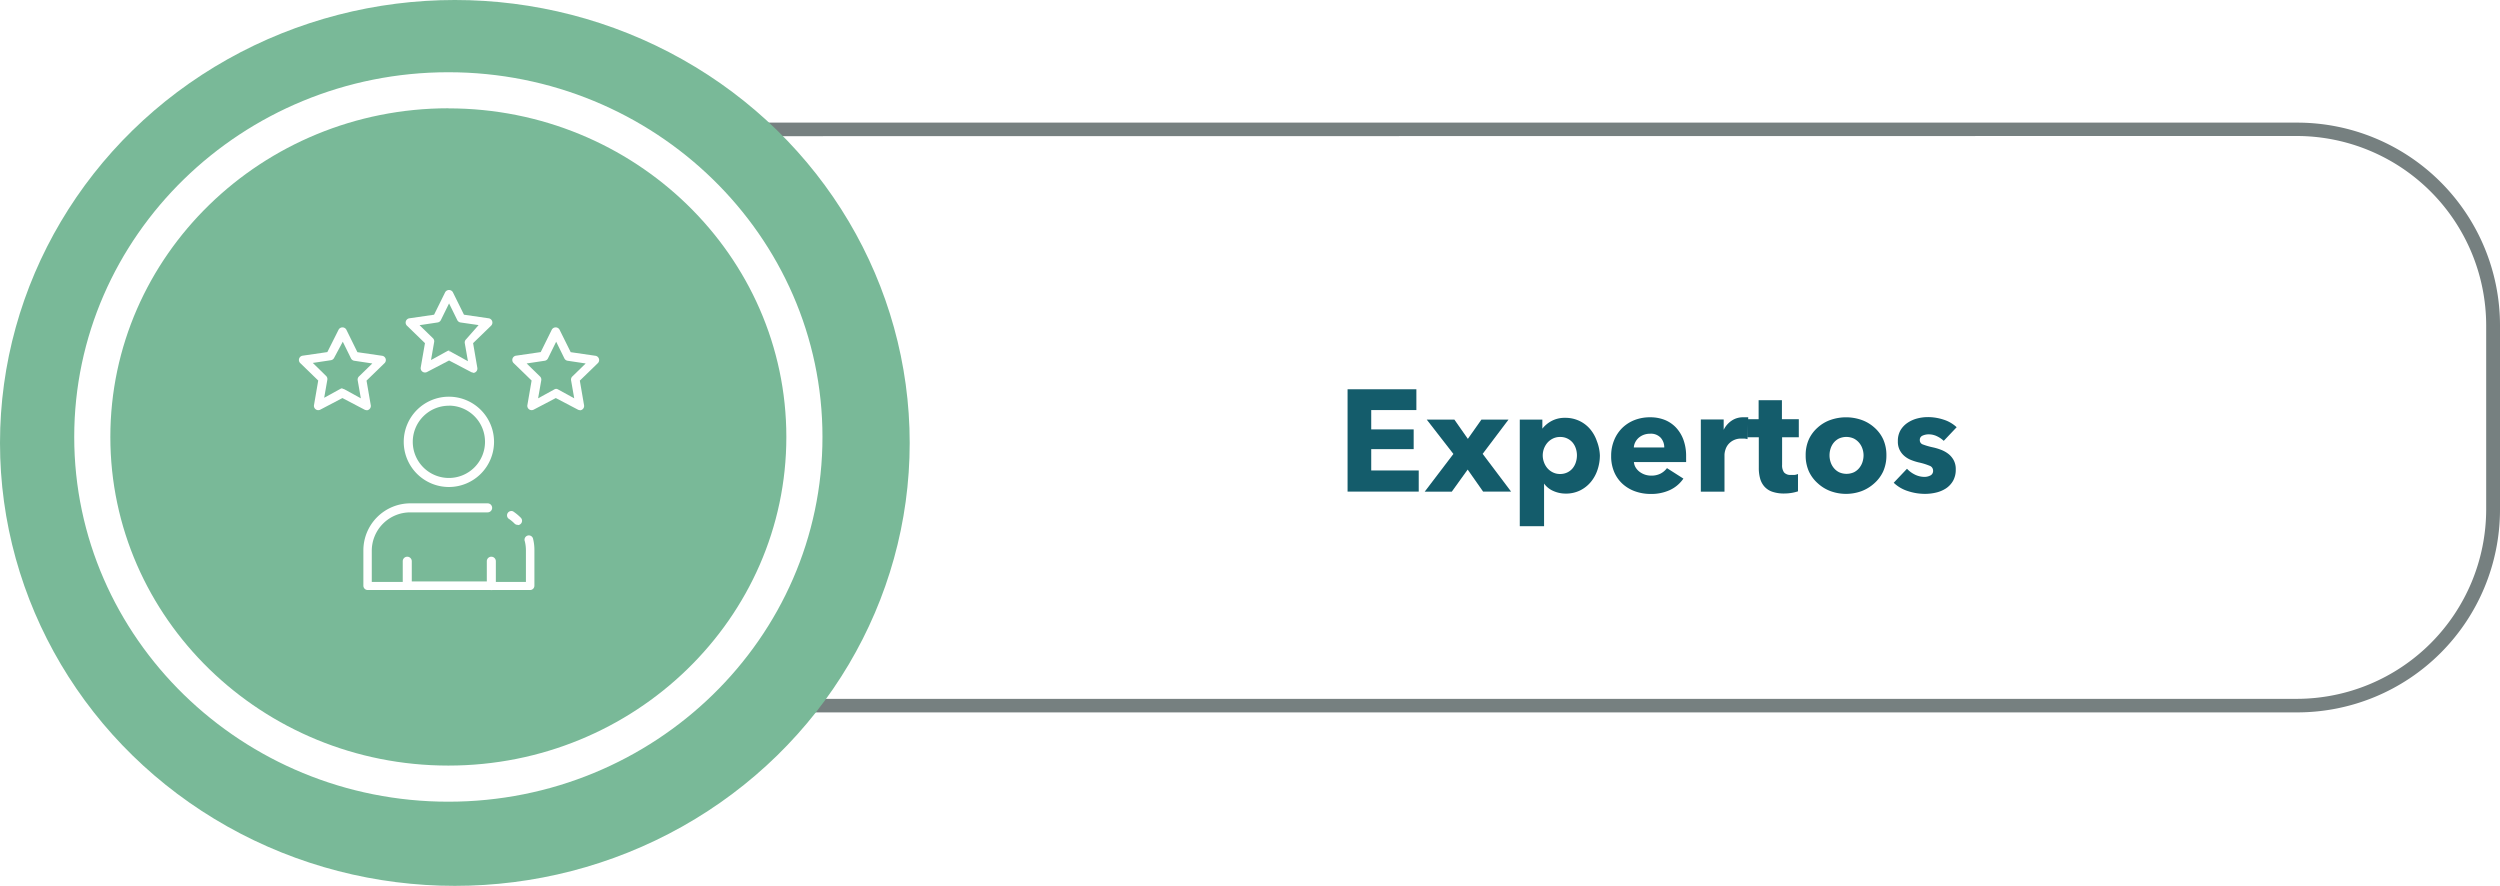 <svg xmlns="http://www.w3.org/2000/svg" viewBox="0 0 276.85 98.11"><defs><style>.\32 5645100-b6e8-4448-be49-71755135410a{fill:#145c6b;}.\38 4404590-8000-41c2-9a8c-6015f09961d6{fill:#768080;}.\37 7df8ca8-6241-4c46-8de7-8c965e6163ea{fill:#79b998;}.\33 fc38624-7aff-4533-a7fd-726954b5de9a{fill:#fff;}</style></defs><title>Recurso 125</title><g id="7e3eddbd-56e1-414c-b5ef-6e96d6e20ab5" data-name="Capa 2"><g id="87da7794-6cf5-48ca-a00a-b2f55ea28e96" data-name="Layer 1"><path class="25645100-b6e8-4448-be49-71755135410a" d="M149.23,54.44V43.11h7.62v2.3h-5v2.14h4.7v2.19h-4.7V52.1h5.26v2.34Z"/><path class="25645100-b6e8-4448-be49-71755135410a" d="M164.24,54.44,162.53,52l-1.76,2.45h-3l3.18-4.18L158,46.47h3.06l1.49,2.13,1.5-2.13h3l-2.86,3.79,3.15,4.18Z"/><path class="25645100-b6e8-4448-be49-71755135410a" d="M177.17,50.42a5,5,0,0,1-.26,1.6,4.1,4.1,0,0,1-.74,1.35,3.66,3.66,0,0,1-1.19.94,3.53,3.53,0,0,1-1.6.35,3.35,3.35,0,0,1-1.39-.3,2.47,2.47,0,0,1-1-.81h0v4.72H168.3V46.47h2.5v1h0a3.25,3.25,0,0,1,1-.84,3.09,3.09,0,0,1,1.53-.36,3.59,3.59,0,0,1,1.57.34,3.54,3.54,0,0,1,1.19.91,4.15,4.15,0,0,1,.75,1.34A4.82,4.82,0,0,1,177.17,50.42Zm-2.54,0a2.41,2.41,0,0,0-.12-.75,2,2,0,0,0-.35-.65,1.77,1.77,0,0,0-1.4-.63,1.76,1.76,0,0,0-.8.18,1.9,1.9,0,0,0-.6.46,2.16,2.16,0,0,0-.38,2.16,2.1,2.1,0,0,0,.38.66,1.91,1.91,0,0,0,.6.46,1.76,1.76,0,0,0,.8.18,1.8,1.8,0,0,0,.82-.18,1.74,1.74,0,0,0,.58-.46,2,2,0,0,0,.35-.66A2.48,2.48,0,0,0,174.63,50.42Z"/><path class="25645100-b6e8-4448-be49-71755135410a" d="M186.72,50.55v.32a3,3,0,0,1,0,.3h-5.78a1.38,1.38,0,0,0,.2.61,1.73,1.73,0,0,0,.43.47,2.11,2.11,0,0,0,1.27.42,2.19,2.19,0,0,0,1.06-.23,2.07,2.07,0,0,0,.7-.6L186.42,53a3.7,3.7,0,0,1-1.48,1.26,4.91,4.91,0,0,1-2.14.44,5.12,5.12,0,0,1-1.7-.28,4.13,4.13,0,0,1-1.4-.82,3.77,3.77,0,0,1-.94-1.32,4.41,4.41,0,0,1-.34-1.79,4.49,4.49,0,0,1,.34-1.77,4,4,0,0,1,.91-1.35,4.08,4.08,0,0,1,1.36-.86,4.68,4.68,0,0,1,1.7-.3,4.3,4.3,0,0,1,1.62.29,3.52,3.52,0,0,1,1.26.86,4,4,0,0,1,.82,1.36A5.23,5.23,0,0,1,186.72,50.55Zm-2.42-1a1.58,1.58,0,0,0-.39-1.07,1.48,1.48,0,0,0-1.18-.45,2,2,0,0,0-.7.12,1.82,1.82,0,0,0-.56.33,1.64,1.64,0,0,0-.38.49,1.43,1.43,0,0,0-.16.58Z"/><path class="25645100-b6e8-4448-be49-71755135410a" d="M193.52,48.63a1.86,1.86,0,0,0-.34-.06l-.33,0a1.86,1.86,0,0,0-.89.19,1.79,1.79,0,0,0-.58.46,1.73,1.73,0,0,0-.31.59,2,2,0,0,0-.1.56v4.08h-2.62v-8h2.53v1.15h0a2.6,2.6,0,0,1,.86-1,2.22,2.22,0,0,1,1.3-.39l.31,0,.25,0Z"/><path class="25645100-b6e8-4448-be49-71755135410a" d="M197.35,48.42v3.05a1.37,1.37,0,0,0,.21.84.93.93,0,0,0,.78.28,2.76,2.76,0,0,0,.41,0,1.4,1.4,0,0,0,.36-.1l0,1.92a4.6,4.6,0,0,1-.69.17,5,5,0,0,1-.83.07,3.93,3.93,0,0,1-1.34-.2,2.06,2.06,0,0,1-.87-.58,2.25,2.25,0,0,1-.47-.9,4.33,4.33,0,0,1-.14-1.16V48.42h-1.28v-2h1.26v-2.1h2.58v2.1h1.87v2Z"/><path class="25645100-b6e8-4448-be49-71755135410a" d="M208.9,50.42a4.31,4.31,0,0,1-.35,1.77,4,4,0,0,1-1,1.34,4.4,4.4,0,0,1-1.41.86,5,5,0,0,1-3.42,0,4.27,4.27,0,0,1-1.41-.86,4,4,0,0,1-1-1.34,4.29,4.29,0,0,1-.35-1.77,4.24,4.24,0,0,1,.35-1.76,3.94,3.94,0,0,1,1-1.33,4.12,4.12,0,0,1,1.41-.83,5.22,5.22,0,0,1,3.42,0,4.23,4.23,0,0,1,1.41.83,3.91,3.91,0,0,1,1,1.33A4.26,4.26,0,0,1,208.9,50.42Zm-2.53,0a2.29,2.29,0,0,0-.13-.75,2,2,0,0,0-.37-.65,1.89,1.89,0,0,0-.59-.46,2,2,0,0,0-1.63,0,1.78,1.78,0,0,0-.58.46,2,2,0,0,0-.35.65,2.43,2.43,0,0,0,0,1.5,2,2,0,0,0,.36.66,1.77,1.77,0,0,0,.59.47,2,2,0,0,0,1.63,0,1.77,1.77,0,0,0,.59-.47,2.05,2.05,0,0,0,.36-.66A2.43,2.43,0,0,0,206.37,50.42Z"/><path class="25645100-b6e8-4448-be49-71755135410a" d="M215.25,48.82a2.92,2.92,0,0,0-.75-.51,2.08,2.08,0,0,0-.91-.21,1.61,1.61,0,0,0-.68.14.5.5,0,0,0-.31.5.49.49,0,0,0,.34.48,7.53,7.53,0,0,0,1.11.32,6.11,6.11,0,0,1,.9.27,3.21,3.21,0,0,1,.82.46,2.24,2.24,0,0,1,.59.71,2.06,2.06,0,0,1,.22,1,2.48,2.48,0,0,1-.3,1.27,2.5,2.5,0,0,1-.79.84,3.46,3.46,0,0,1-1.1.46,5.26,5.26,0,0,1-1.21.14,6,6,0,0,1-1.91-.31,4,4,0,0,1-1.56-.92l1.47-1.55a3,3,0,0,0,.86.64,2.41,2.41,0,0,0,1.09.26,1.43,1.43,0,0,0,.63-.15.55.55,0,0,0,.31-.54.57.57,0,0,0-.38-.54,7,7,0,0,0-1.2-.37,5.89,5.89,0,0,1-.83-.26,2.61,2.61,0,0,1-.74-.43,2.14,2.14,0,0,1-.54-.67,2.05,2.05,0,0,1-.21-1,2.33,2.33,0,0,1,.3-1.22,2.58,2.58,0,0,1,.79-.82,3.49,3.49,0,0,1,1.06-.47,4.67,4.67,0,0,1,1.16-.15,5.58,5.58,0,0,1,1.75.28,3.8,3.8,0,0,1,1.45.84Z"/><path class="84404590-8000-41c2-9a8c-6015f09961d6" d="M254.41,78.89h-172A22.46,22.46,0,0,1,59.94,56.45V36A22.46,22.46,0,0,1,82.38,13.58h172A22.46,22.46,0,0,1,276.85,36V56.45A22.46,22.46,0,0,1,254.41,78.89Zm-172-63.81A21,21,0,0,0,61.44,36V56.45A21,21,0,0,0,82.38,77.39h172a21,21,0,0,0,20.94-20.94V36a21,21,0,0,0-20.94-20.94Z"/><ellipse class="77df8ca8-6241-4c46-8de7-8c965e6163ea" cx="50.37" cy="49.05" rx="50.37" ry="49.05"/><ellipse class="77df8ca8-6241-4c46-8de7-8c965e6163ea" cx="49.65" cy="48.39" rx="39.43" ry="38.39"/><path class="3fc38624-7aff-4533-a7fd-726954b5de9a" d="M49.65,88.78c-22.84,0-41.43-18.12-41.43-40.39S26.81,8,49.65,8,91.08,26.12,91.08,48.39,72.5,88.78,49.65,88.78Zm0-76.79C29,12,12.22,28.32,12.22,48.39S29,84.78,49.65,84.78,87.08,68.46,87.08,48.39,70.29,12,49.65,12Z"/><path class="3fc38624-7aff-4533-a7fd-726954b5de9a" d="M57.38,58.12A.48.48,0,0,1,57,58a4.32,4.32,0,0,0-.7-.58.48.48,0,0,1,.52-.79,5.31,5.31,0,0,1,.86.71.48.48,0,0,1-.34.81Z"/><path class="3fc38624-7aff-4533-a7fd-726954b5de9a" d="M58.72,65.34h-18a.48.48,0,0,1-.48-.48V60.95a5.21,5.21,0,0,1,5.21-5.21H54a.48.48,0,1,1,0,1H45.42a4.26,4.26,0,0,0-4.25,4.25v3.45H58.24V60.95a4.18,4.18,0,0,0-.12-1,.48.48,0,1,1,.92-.25h0a5.17,5.17,0,0,1,.14,1.22v3.92A.48.48,0,0,1,58.72,65.34Z"/><path class="3fc38624-7aff-4533-a7fd-726954b5de9a" d="M49.71,53.93a5,5,0,1,1,5-5h0A5,5,0,0,1,49.71,53.93Zm0-9a4,4,0,1,0,4,4h0A4,4,0,0,0,49.71,44.92Z"/><path class="3fc38624-7aff-4533-a7fd-726954b5de9a" d="M54.34,65.34H45.08a.48.48,0,0,1-.48-.48V62.15a.48.48,0,1,1,1,0v2.24h8.31V62.15a.48.48,0,1,1,1,0v2.71A.48.48,0,0,1,54.34,65.34Z"/><path class="3fc38624-7aff-4533-a7fd-726954b5de9a" d="M64.23,45.42a.48.48,0,0,1-.22-.05l-2.46-1.29-2.46,1.29a.48.48,0,0,1-.69-.5l.47-2.73-2-1.94a.48.48,0,0,1,.26-.81l2.75-.4,1.23-2.49a.49.49,0,0,1,.85,0L63.2,39l2.75.4a.48.48,0,0,1,.26.81l-2,1.94.47,2.73a.48.48,0,0,1-.39.55h-.08Zm-2.68-2.36a.47.47,0,0,1,.22.05l1.82,1-.35-2a.48.48,0,0,1,.14-.42l1.48-1.44-2-.3a.48.48,0,0,1-.36-.26l-.91-1.85-.91,1.85a.48.48,0,0,1-.36.26l-2,.3,1.48,1.44a.48.48,0,0,1,.14.42l-.35,2,1.82-1a.47.47,0,0,1,.22-.05Z"/><path class="3fc38624-7aff-4533-a7fd-726954b5de9a" d="M52.41,41.26a.48.48,0,0,1-.22-.05l-2.46-1.29L47.28,41.2a.48.48,0,0,1-.69-.5L47.06,38l-2-1.94a.48.48,0,0,1,.26-.81l2.75-.4,1.23-2.49a.49.49,0,0,1,.85,0l1.23,2.49,2.75.4a.48.48,0,0,1,.26.81l-2,1.94.47,2.74a.48.48,0,0,1-.39.55h-.08ZM49.74,38.9A.48.48,0,0,1,50,39l1.82,1-.35-2a.48.48,0,0,1,.14-.42L53,36l-2-.29a.48.48,0,0,1-.36-.26l-.91-1.85-.91,1.85a.48.48,0,0,1-.36.26l-2,.3,1.48,1.44a.48.48,0,0,1,.14.42l-.35,2,1.82-1a.48.48,0,0,1,.22-.05Z"/><path class="3fc38624-7aff-4533-a7fd-726954b5de9a" d="M40.6,45.42a.48.48,0,0,1-.22-.05l-2.46-1.29-2.46,1.29a.48.48,0,0,1-.69-.5l.47-2.73-2-1.94a.48.48,0,0,1,.26-.81l2.75-.4L37.5,36.5a.49.49,0,0,1,.85,0L39.58,39l2.75.4a.48.48,0,0,1,.26.81l-2,1.94.47,2.73a.48.48,0,0,1-.39.55H40.6Zm-2.68-2.36a.47.47,0,0,1,.22.05l1.82,1-.35-2a.48.48,0,0,1,.14-.42l1.48-1.44-2-.3a.48.48,0,0,1-.36-.26l-.91-1.85L37,39.63a.48.48,0,0,1-.36.26l-2,.3,1.47,1.44a.48.48,0,0,1,.14.42l-.35,2,1.82-1a.47.47,0,0,1,.22-.05Z"/></g></g></svg>